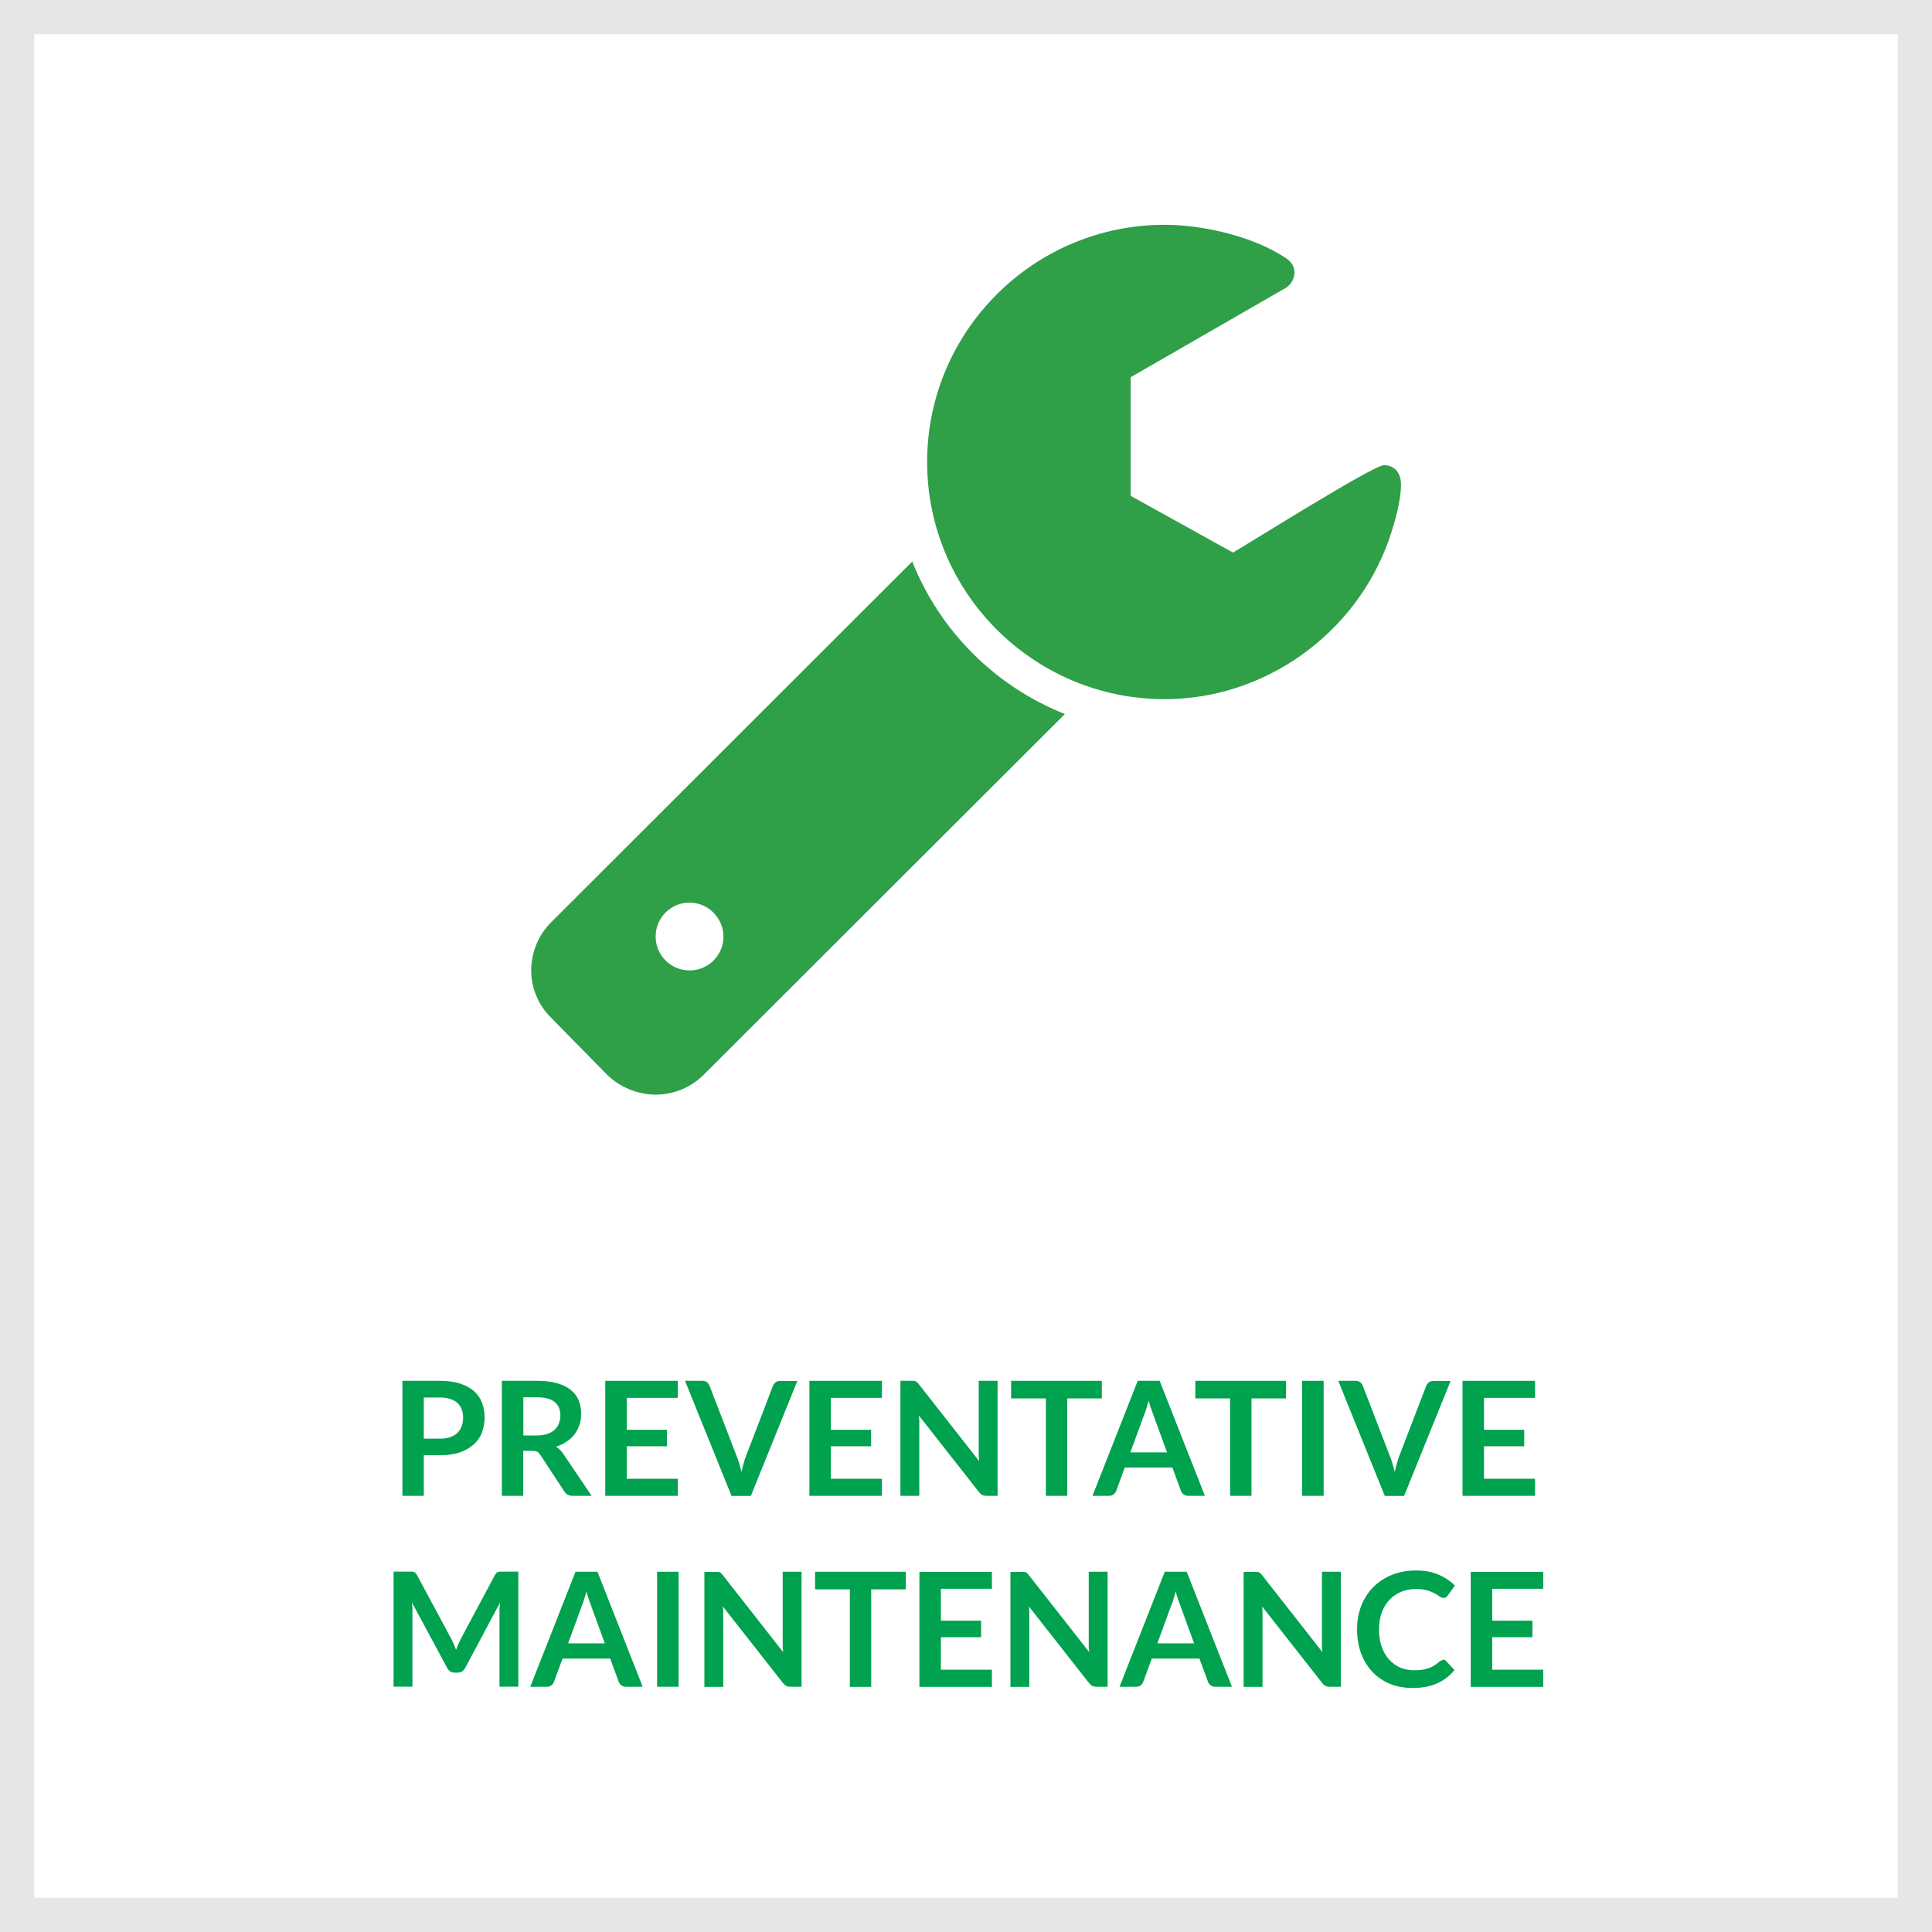 <?xml version="1.0" encoding="UTF-8"?><svg id="Layer_1" xmlns="http://www.w3.org/2000/svg" viewBox="0 0 170 170"><defs><style>.cls-1{fill:#fff;}.cls-2{fill:#2f9f48;fill-rule:evenodd;}.cls-3{fill:#e6e6e5;}.cls-4{fill:#00a14f;}</style></defs><rect class="cls-1" width="170" height="170"/><path class="cls-3" d="m170,170H0V0h170v170Zm-166.99-3.01h163.97V3.01H3.01v163.97Z"/><path class="cls-4" d="m37.29,128.06v3.56h-1.88v-10.12h3.3c.68,0,1.26.08,1.76.24.5.16.9.38,1.23.66.32.29.56.62.71,1.02s.23.83.23,1.3-.08.94-.24,1.35c-.16.41-.41.76-.74,1.05-.33.29-.74.52-1.23.69-.49.16-1.06.24-1.72.24h-1.41Zm0-1.47h1.41c.35,0,.65-.04.9-.13s.47-.21.64-.37c.17-.16.29-.36.38-.59s.13-.49.13-.77-.04-.52-.13-.73c-.08-.22-.21-.41-.38-.56s-.38-.27-.64-.35-.56-.12-.9-.12h-1.41v3.63Z"/><path class="cls-4" d="m46.04,127.66v3.96h-1.88v-10.12h3.09c.69,0,1.28.07,1.77.21s.9.34,1.21.6c.32.26.55.56.69.92.15.36.22.75.22,1.18,0,.34-.05.66-.15.96-.1.3-.25.58-.43.83-.19.25-.42.46-.7.65-.28.19-.59.34-.95.45.24.13.44.33.62.58l2.53,3.74h-1.69c-.16,0-.3-.03-.42-.1-.12-.06-.21-.16-.29-.28l-2.13-3.24c-.08-.12-.17-.21-.26-.26-.1-.05-.24-.08-.42-.08h-.81Zm0-1.35h1.18c.36,0,.66-.04.93-.13.26-.09.48-.21.65-.37.17-.16.3-.34.38-.56.08-.21.13-.45.13-.71,0-.51-.17-.91-.51-1.18-.34-.28-.86-.41-1.55-.41h-1.2v3.36Z"/><path class="cls-4" d="m59.64,121.5v1.5h-4.49v2.81h3.54v1.45h-3.54v2.86h4.49v1.5h-6.38v-10.12h6.38Z"/><path class="cls-4" d="m60.28,121.5h1.52c.16,0,.3.04.4.12.1.08.18.18.23.31l2.38,6.17c.08.2.16.42.23.66s.14.49.21.76c.11-.54.24-1.01.4-1.42l2.37-6.17c.04-.11.12-.21.22-.29s.24-.13.4-.13h1.52l-4.09,10.12h-1.7l-4.09-10.12Z"/><path class="cls-4" d="m77.6,121.5v1.5h-4.49v2.81h3.54v1.45h-3.54v2.86h4.49v1.5h-6.38v-10.12h6.38Z"/><path class="cls-4" d="m80.43,121.51c.06,0,.11.02.15.04.04.02.09.05.13.09.04.04.09.09.14.16l5.31,6.77c-.02-.16-.03-.32-.04-.48,0-.16,0-.3,0-.44v-6.15h1.66v10.12h-.97c-.15,0-.27-.02-.37-.07-.1-.04-.19-.13-.29-.25l-5.29-6.74c.01.15.02.3.03.45,0,.15,0,.28,0,.4v6.21h-1.66v-10.12h.99c.08,0,.15,0,.21,0Z"/><path class="cls-4" d="m96.95,121.5v1.55h-3.04v8.57h-1.88v-8.57h-3.06v-1.55h7.99Z"/><path class="cls-4" d="m106.01,131.62h-1.46c-.16,0-.3-.04-.4-.12-.11-.08-.18-.18-.23-.3l-.76-2.07h-4.19l-.76,2.07c-.04.11-.11.21-.22.29-.11.09-.24.13-.4.13h-1.46l3.98-10.12h1.93l3.98,10.12Zm-6.55-3.82h3.23l-1.23-3.37c-.06-.15-.12-.32-.19-.53-.07-.2-.13-.42-.2-.66-.07.24-.13.46-.19.67-.06.21-.12.38-.19.54l-1.23,3.35Z"/><path class="cls-4" d="m113.16,121.5v1.55h-3.04v8.57h-1.88v-8.57h-3.06v-1.55h7.99Z"/><path class="cls-4" d="m116.47,131.62h-1.89v-10.12h1.89v10.12Z"/><path class="cls-4" d="m117.76,121.5h1.52c.16,0,.3.04.4.12.1.08.18.18.23.31l2.38,6.17c.08.2.16.42.23.66s.14.49.21.76c.11-.54.24-1.01.4-1.42l2.37-6.17c.04-.11.12-.21.22-.29s.24-.13.4-.13h1.52l-4.09,10.12h-1.7l-4.09-10.12Z"/><path class="cls-4" d="m135.07,121.5v1.5h-4.49v2.81h3.54v1.45h-3.54v2.86h4.49v1.5h-6.38v-10.12h6.38Z"/><path class="cls-4" d="m39.93,144.68c.07.16.13.32.2.49.06-.17.13-.33.2-.5.07-.16.15-.32.22-.47l3-5.61c.04-.07.08-.12.12-.17.04-.04.08-.07.13-.09.05-.02.1-.03.17-.04.06,0,.13,0,.22,0h1.42v10.12h-1.66v-6.54c0-.12,0-.25.01-.4s.02-.29.03-.44l-3.06,5.74c-.07.13-.16.23-.27.3s-.24.11-.39.11h-.26c-.15,0-.28-.04-.39-.11s-.2-.17-.27-.3l-3.1-5.76c.02.15.03.3.04.45,0,.15,0,.28,0,.41v6.54h-1.66v-10.12h1.42c.08,0,.16,0,.22,0s.12.02.16.04c.05.02.09.05.14.09.04.04.08.1.12.17l3.02,5.62c.08.15.15.3.22.47Z"/><path class="cls-4" d="m56.54,148.42h-1.46c-.16,0-.3-.04-.4-.12-.11-.08-.18-.18-.23-.3l-.76-2.06h-4.19l-.76,2.06c-.04.11-.11.21-.22.29-.11.09-.24.13-.4.13h-1.46l3.98-10.12h1.93l3.98,10.12Zm-6.55-3.82h3.23l-1.23-3.37c-.06-.15-.12-.33-.19-.53-.07-.2-.13-.42-.2-.66-.07.24-.13.46-.19.66-.06.21-.12.38-.19.54l-1.23,3.35Z"/><path class="cls-4" d="m59.71,148.42h-1.89v-10.12h1.89v10.12Z"/><path class="cls-4" d="m63.18,138.31c.06,0,.11.02.15.04.04.02.09.05.13.09.04.04.09.09.14.16l5.31,6.77c-.02-.16-.03-.32-.04-.48,0-.16,0-.3,0-.44v-6.15h1.66v10.12h-.97c-.15,0-.27-.02-.37-.07-.1-.05-.19-.13-.29-.25l-5.29-6.74c.01.15.02.3.03.45,0,.15,0,.28,0,.4v6.22h-1.66v-10.12h.99c.08,0,.15,0,.21.01Z"/><path class="cls-4" d="m79.7,138.3v1.55h-3.04v8.58h-1.88v-8.58h-3.06v-1.55h7.99Z"/><path class="cls-4" d="m87.28,138.3v1.5h-4.49v2.81h3.54v1.45h-3.54v2.86h4.49v1.51h-6.38v-10.12h6.38Z"/><path class="cls-4" d="m90.11,138.31c.06,0,.11.02.15.04.04.02.09.05.13.09.04.04.09.09.14.16l5.31,6.77c-.02-.16-.03-.32-.04-.48,0-.16,0-.3,0-.44v-6.15h1.66v10.12h-.97c-.15,0-.27-.02-.37-.07-.1-.05-.19-.13-.29-.25l-5.29-6.74c.01.15.02.3.03.45,0,.15,0,.28,0,.4v6.22h-1.66v-10.12h.99c.08,0,.15,0,.21.01Z"/><path class="cls-4" d="m108.39,148.42h-1.46c-.16,0-.3-.04-.4-.12-.11-.08-.18-.18-.23-.3l-.76-2.06h-4.19l-.76,2.06c-.04.11-.11.21-.22.29-.11.09-.24.13-.4.13h-1.46l3.98-10.12h1.93l3.98,10.12Zm-6.55-3.82h3.23l-1.23-3.37c-.06-.15-.12-.33-.19-.53-.07-.2-.13-.42-.2-.66-.07.24-.13.46-.19.66-.06.21-.12.38-.19.54l-1.23,3.35Z"/><path class="cls-4" d="m110.63,138.31c.06,0,.11.02.15.04.04.02.09.05.13.09.04.04.09.09.14.16l5.31,6.77c-.02-.16-.03-.32-.04-.48,0-.16,0-.3,0-.44v-6.15h1.66v10.12h-.97c-.15,0-.27-.02-.37-.07-.1-.05-.19-.13-.29-.25l-5.29-6.74c.01.15.02.3.03.45,0,.15,0,.28,0,.4v6.22h-1.66v-10.12h.99c.08,0,.15,0,.21.01Z"/><path class="cls-4" d="m126.97,146.03c.1,0,.19.04.27.12l.74.8c-.41.51-.92.9-1.52,1.17-.6.27-1.32.41-2.16.41-.75,0-1.43-.13-2.03-.38s-1.11-.61-1.54-1.07c-.42-.46-.75-1-.98-1.64s-.34-1.33-.34-2.08.13-1.46.38-2.09c.25-.63.61-1.18,1.06-1.63s1-.81,1.64-1.07c.64-.25,1.34-.38,2.11-.38s1.41.12,1.97.36c.56.24,1.04.56,1.45.96l-.63.88c-.04.05-.08.1-.14.15s-.14.06-.24.06-.22-.04-.33-.12c-.11-.08-.25-.18-.43-.27-.17-.1-.39-.19-.66-.27s-.6-.12-1-.12c-.48,0-.91.08-1.31.25-.4.17-.74.4-1.03.71-.29.31-.51.68-.67,1.12s-.24.94-.24,1.49.08,1.07.24,1.52.38.82.65,1.12c.28.3.6.54.97.7.37.16.78.24,1.2.24.26,0,.49-.01.7-.04.21-.03.4-.07.57-.13.18-.06.34-.14.5-.23s.31-.21.47-.35c.05-.04.1-.08.15-.1.05-.03.11-.04.17-.04Z"/><path class="cls-4" d="m135.79,138.3v1.5h-4.49v2.81h3.54v1.45h-3.54v2.86h4.49v1.51h-6.38v-10.12h6.38Z"/><path class="cls-2" d="m63.66,82.4c0,1.65-1.33,2.99-2.98,2.99s-2.99-1.33-2.99-2.98c0-1.65,1.33-2.99,2.98-2.99h0c1.64.01,2.97,1.34,2.99,2.98Zm30.04-19.57c-6.13-2.44-10.99-7.29-13.43-13.42l-31.76,31.73c-1.13,1.12-1.76,2.65-1.77,4.24,0,1.58.64,3.09,1.77,4.19l4.94,5.03c1.14,1.09,2.66,1.71,4.24,1.72,1.57,0,3.08-.62,4.2-1.72l31.81-31.77Zm29.57-20.27c0-.93-.56-1.63-1.49-1.63s-11.75,6.8-13.29,7.69l-9-4.99v-10.44l13.67-7.87c.44-.29.72-.78.75-1.3,0-.56-.28-.98-.75-1.3-2.85-1.91-7.28-2.94-10.68-2.94-11.52,0-20.9,9.36-20.9,20.87s9.38,20.87,20.9,20.87c8.82,0,16.79-5.73,19.73-14.02.51-1.49,1.07-3.4,1.07-4.94h0Z"/></svg>